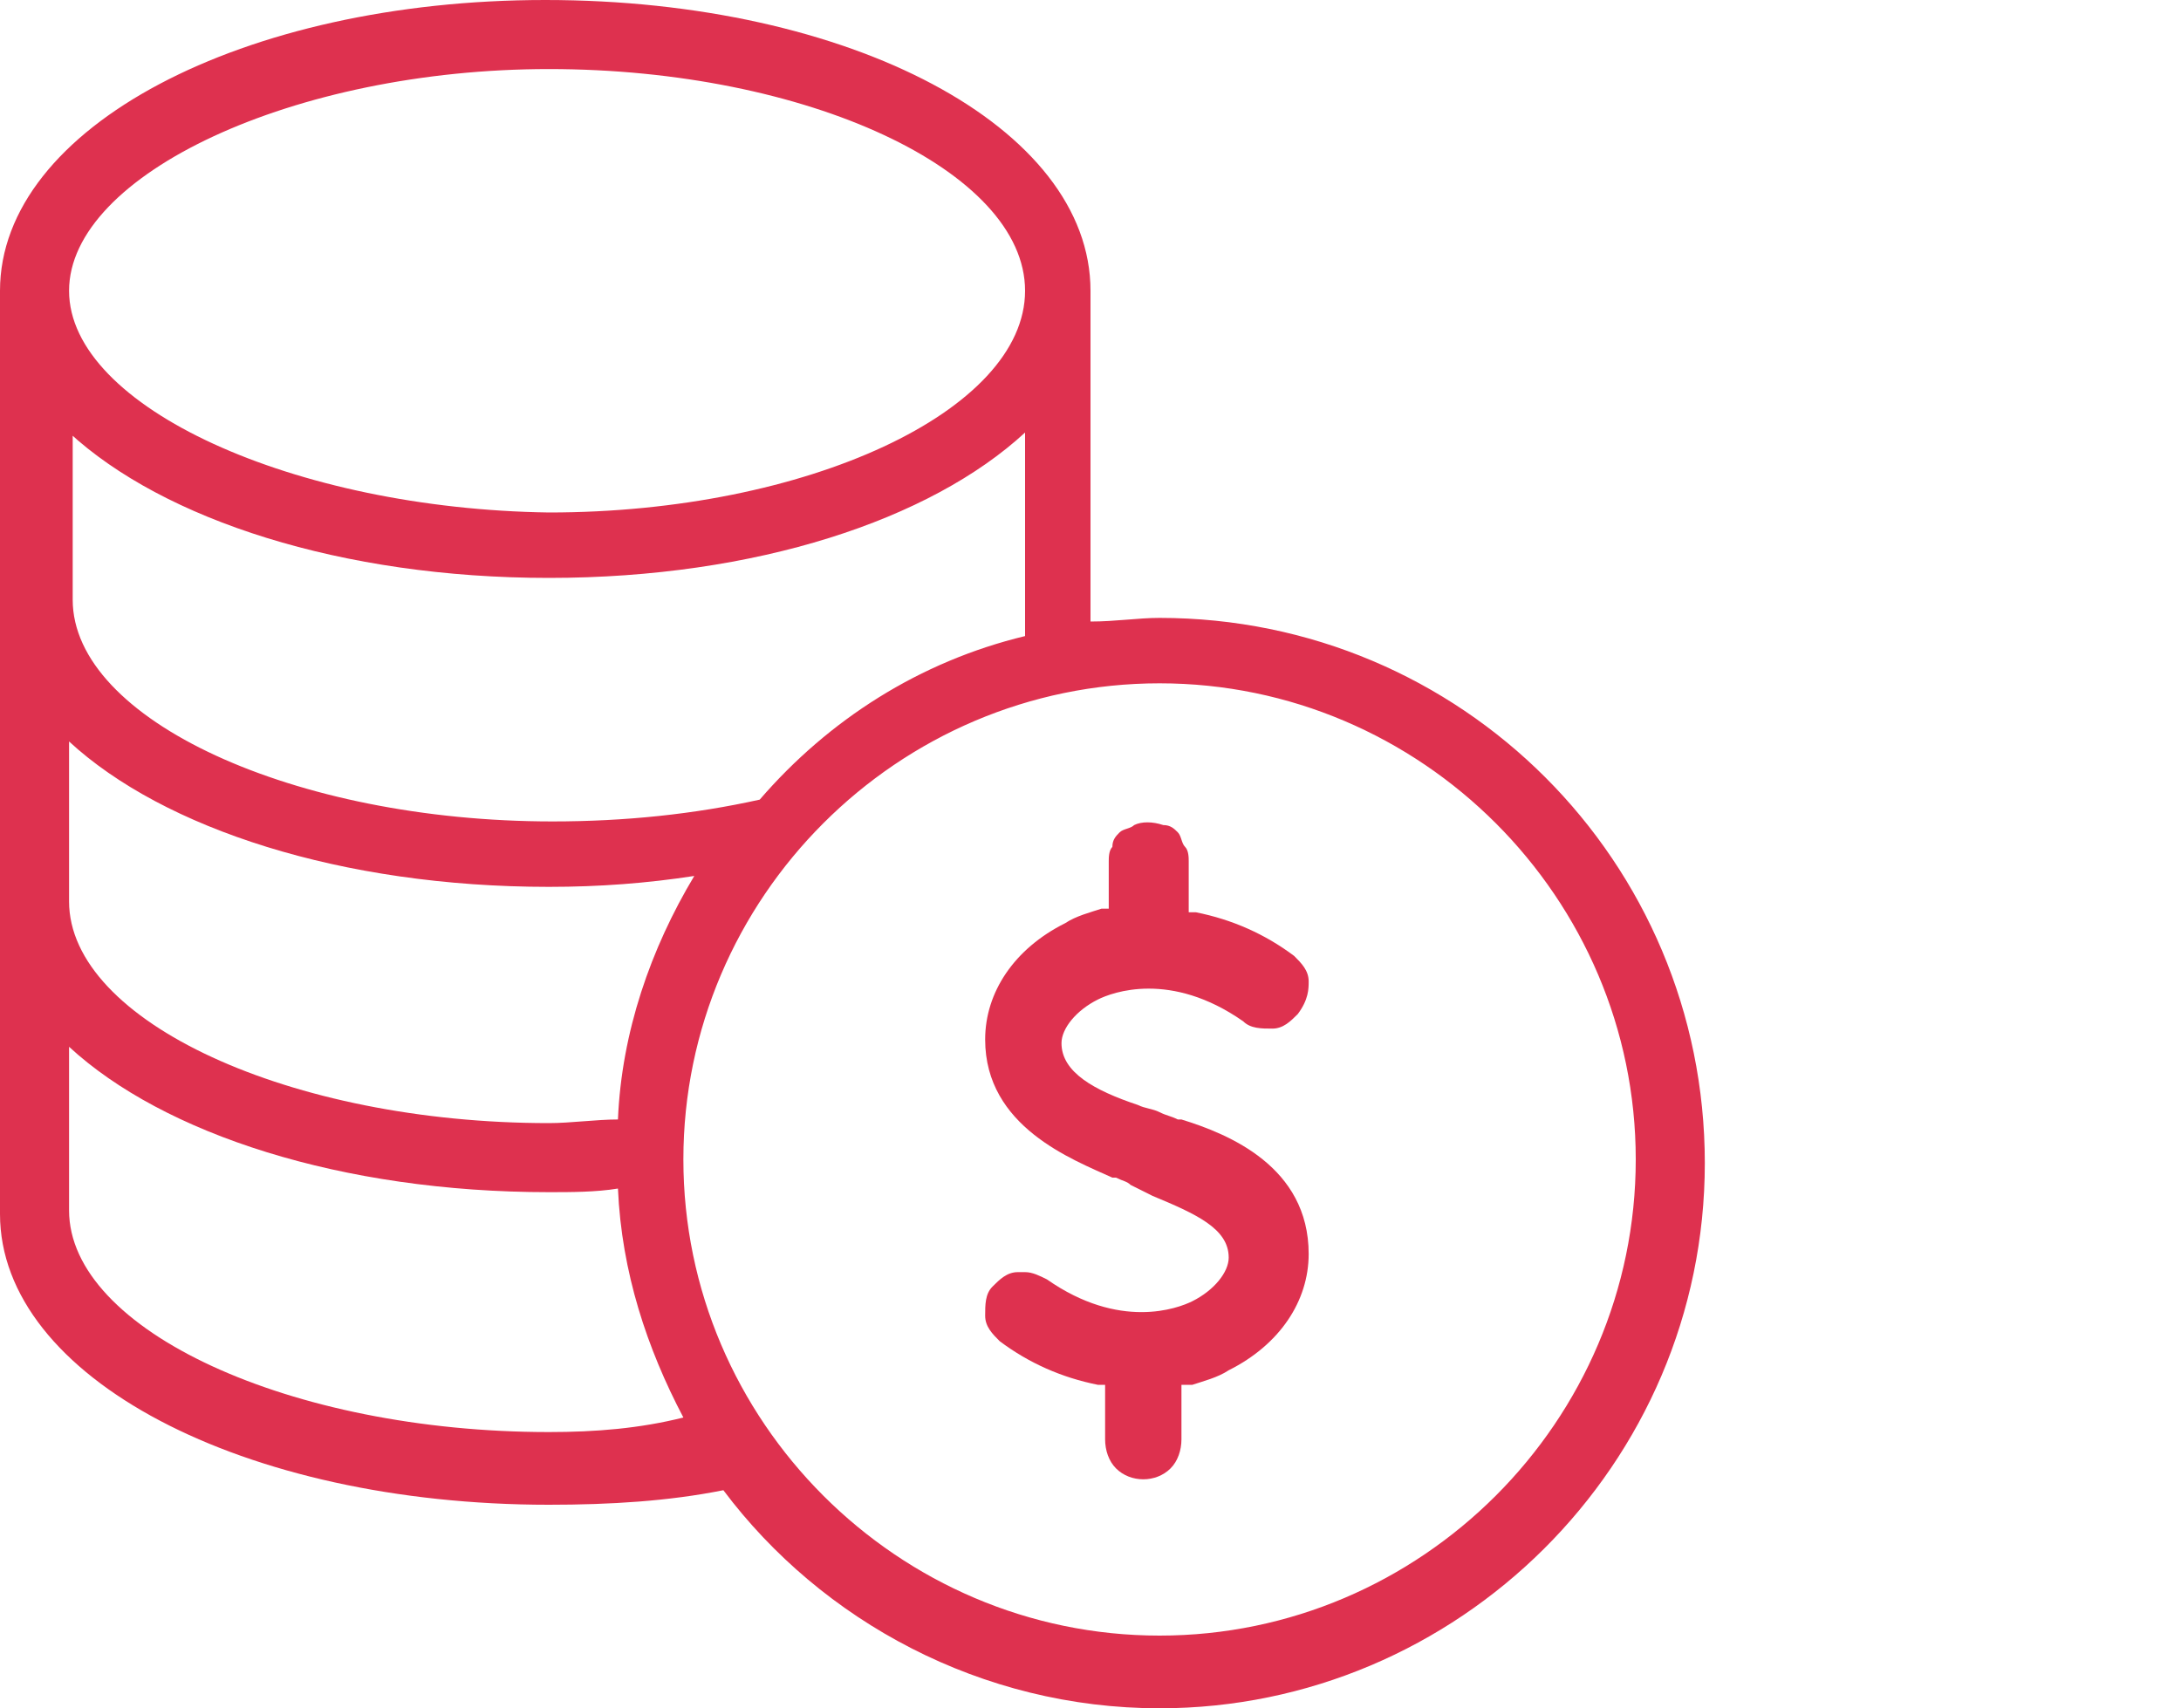 <svg width="60" height="47" viewBox="0 0 60 47" fill="none" xmlns="http://www.w3.org/2000/svg">
<rect width="60" height="47" fill="white"/>
<path d="M31.9 17C31.3 17 30.7 17.1 30 17.1V8C30 3.5 23.4 0 15 0C6.7 0 0 3.5 0 8V33.4C0 37.9 6.7 41.4 15.1 41.4C16.8 41.4 18.4 41.3 19.9 41C22.6 44.6 27 47 31.9 47C40.1 47 46.9 40.3 46.9 32C46.9 23.7 40.2 17 31.9 17ZM15.1 1.9C22.2 1.9 28.2 4.7 28.2 8C28.2 11.3 22.2 14.1 15.1 14.1C8.1 14 1.9 11.2 1.9 8C1.9 4.8 8.1 1.9 15.1 1.9ZM1.9 11.9C4.5 14.3 9.4 15.9 15.1 15.9C20.8 15.9 25.6 14.3 28.2 11.9V17.5C25.3 18.2 22.8 19.8 20.9 22C19.1 22.4 17.2 22.6 15.2 22.6C8.1 22.6 2 19.8 2 16.5V11.9H1.9ZM1.9 20.4C4.5 22.8 9.4 24.4 15.1 24.4C16.5 24.4 17.8 24.3 19.1 24.1C17.9 26.1 17.1 28.4 17 30.8C16.4 30.8 15.7 30.9 15.1 30.9C8 30.9 1.9 28.1 1.9 24.8V20.4ZM15.1 39.4C8 39.4 1.9 36.6 1.9 33.3V28.8C4.5 31.2 9.4 32.8 15.1 32.8C15.7 32.8 16.4 32.8 17 32.7C17.1 35 17.8 37.1 18.8 39C17.6 39.3 16.4 39.4 15.1 39.4ZM31.9 45C24.7 45 18.8 39.1 18.8 31.9C18.8 24.7 24.7 18.8 31.9 18.8C39.1 18.8 45 24.7 45 31.9C45 39.1 39.1 45 31.9 45Z" fill="#DE314F"/>
<path d="M32.602 38.1H32.802C33.102 38 33.502 37.9 33.802 37.7C35.202 37 36.002 35.8 36.002 34.5C36.002 32.1 33.802 31.2 32.502 30.8H32.402C32.202 30.7 32.102 30.7 31.902 30.6C31.702 30.5 31.502 30.5 31.302 30.4C30.102 30 29.202 29.5 29.202 28.7C29.202 28.3 29.602 27.8 30.202 27.5C30.602 27.3 32.202 26.7 34.202 28.1C34.402 28.3 34.702 28.3 35.002 28.3C35.302 28.3 35.502 28.1 35.702 27.9C36.002 27.5 36.002 27.2 36.002 27C36.002 26.7 35.802 26.5 35.602 26.3C34.802 25.7 33.902 25.3 32.902 25.1H32.702V23.7C32.702 23.6 32.702 23.4 32.602 23.3C32.502 23.2 32.502 23 32.402 22.9C32.302 22.8 32.202 22.7 32.002 22.7C31.702 22.6 31.402 22.6 31.202 22.7C31.102 22.8 30.902 22.8 30.802 22.9C30.702 23 30.602 23.1 30.602 23.3C30.502 23.4 30.502 23.6 30.502 23.7V25H30.302C30.002 25.1 29.602 25.2 29.302 25.4C27.902 26.1 27.102 27.3 27.102 28.6C27.102 31 29.502 31.9 30.602 32.4H30.702C30.902 32.5 31.002 32.5 31.102 32.6C31.302 32.7 31.502 32.8 31.702 32.9C32.902 33.4 33.802 33.8 33.802 34.6C33.802 35 33.402 35.5 32.802 35.8C32.402 36 30.802 36.6 28.802 35.2C28.602 35.1 28.402 35 28.202 35C28.102 35 28.102 35 28.002 35C27.702 35 27.502 35.2 27.302 35.4C27.102 35.6 27.102 35.9 27.102 36.2C27.102 36.5 27.302 36.7 27.502 36.9C28.302 37.5 29.202 37.9 30.202 38.1H30.402V39.6C30.402 39.9 30.502 40.2 30.702 40.4C31.102 40.8 31.802 40.8 32.202 40.4C32.402 40.2 32.502 39.9 32.502 39.6V38.1H32.602Z" fill="#DE314F"/>
</svg>
